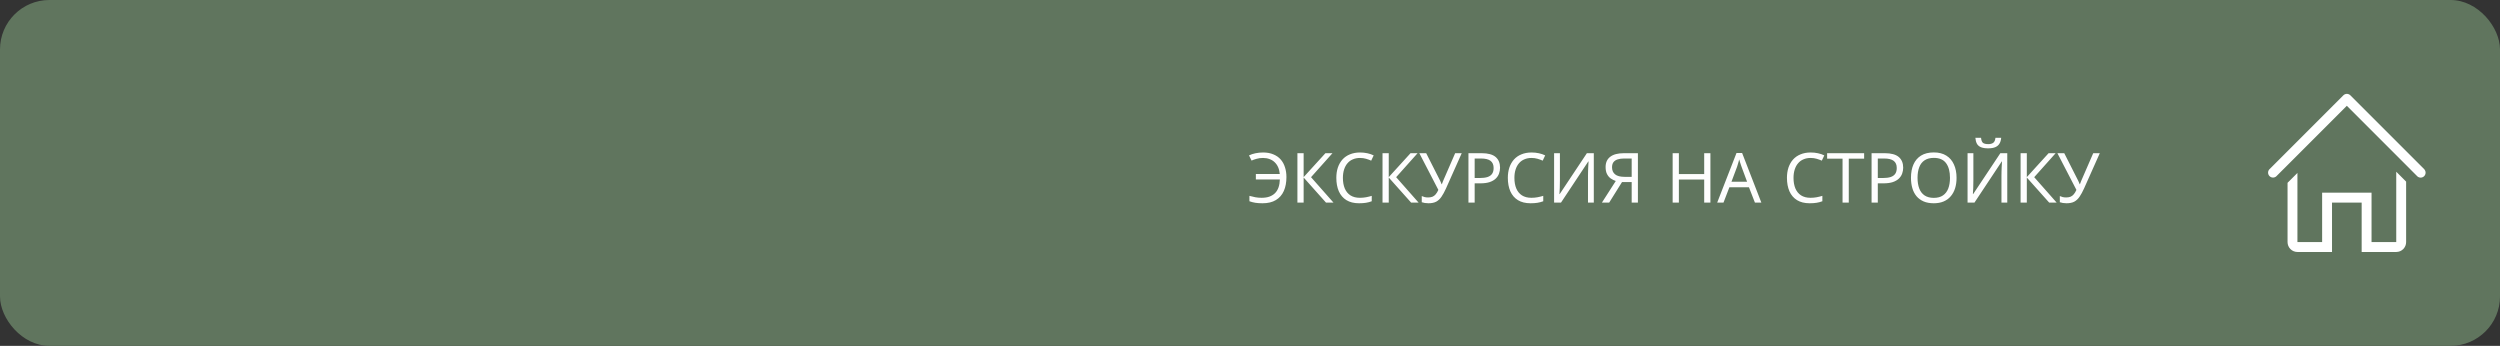 <?xml version="1.0" encoding="UTF-8"?> <svg xmlns="http://www.w3.org/2000/svg" width="506" height="70" viewBox="0 0 506 70" fill="none"><rect x="0" y="0" width="506" height="70" fill="#333333" stroke="none"/> <rect width="506" height="70" rx="10" fill="#60755E"></rect> <path d="M255.627 31.97C255.16 31.97 254.736 32.026 254.353 32.138C253.97 32.241 253.625 32.362 253.317 32.502L252.799 31.452C253.182 31.265 253.62 31.121 254.115 31.018C254.61 30.915 255.118 30.864 255.641 30.864C256.444 30.864 257.139 30.99 257.727 31.242C258.324 31.485 258.819 31.83 259.211 32.278C259.603 32.726 259.892 33.253 260.079 33.86C260.275 34.457 260.373 35.115 260.373 35.834C260.373 36.926 260.196 37.869 259.841 38.662C259.486 39.455 258.95 40.067 258.231 40.496C257.522 40.925 256.626 41.14 255.543 41.14C254.964 41.14 254.474 41.107 254.073 41.042C253.672 40.977 253.275 40.874 252.883 40.734V39.642C253.275 39.745 253.672 39.838 254.073 39.922C254.474 39.997 254.899 40.034 255.347 40.034C255.954 40.034 256.481 39.955 256.929 39.796C257.386 39.628 257.769 39.39 258.077 39.082C258.385 38.765 258.618 38.377 258.777 37.92C258.936 37.453 259.024 36.921 259.043 36.324H254.185V35.218H259.029C258.982 34.705 258.87 34.247 258.693 33.846C258.516 33.445 258.278 33.104 257.979 32.824C257.69 32.544 257.344 32.334 256.943 32.194C256.551 32.045 256.112 31.97 255.627 31.97ZM269.89 41H268.378L263.856 35.932V41H262.596V31.004H263.856V35.848L268.266 31.004H269.694L265.354 35.862L269.89 41ZM275.261 31.97C274.729 31.97 274.248 32.063 273.819 32.25C273.39 32.427 273.026 32.693 272.727 33.048C272.428 33.393 272.2 33.818 272.041 34.322C271.882 34.817 271.803 35.377 271.803 36.002C271.803 36.823 271.929 37.537 272.181 38.144C272.442 38.751 272.825 39.217 273.329 39.544C273.842 39.871 274.482 40.034 275.247 40.034C275.686 40.034 276.101 39.997 276.493 39.922C276.885 39.847 277.268 39.754 277.641 39.642V40.734C277.268 40.874 276.88 40.977 276.479 41.042C276.087 41.107 275.616 41.14 275.065 41.14C274.048 41.14 273.198 40.93 272.517 40.51C271.836 40.09 271.322 39.493 270.977 38.718C270.641 37.943 270.473 37.033 270.473 35.988C270.473 35.232 270.576 34.541 270.781 33.916C270.996 33.291 271.304 32.749 271.705 32.292C272.116 31.835 272.62 31.485 273.217 31.242C273.814 30.99 274.5 30.864 275.275 30.864C275.788 30.864 276.283 30.915 276.759 31.018C277.235 31.121 277.66 31.265 278.033 31.452L277.529 32.516C277.221 32.376 276.876 32.25 276.493 32.138C276.12 32.026 275.709 31.97 275.261 31.97ZM287.117 41H285.605L281.083 35.932V41H279.823V31.004H281.083V35.848L285.493 31.004H286.921L282.581 35.862L287.117 41ZM292.663 38.158C292.364 38.821 292.061 39.376 291.753 39.824C291.454 40.263 291.1 40.594 290.689 40.818C290.278 41.033 289.756 41.14 289.121 41.14C288.86 41.14 288.612 41.121 288.379 41.084C288.155 41.047 287.95 40.995 287.763 40.93V39.684C287.95 39.768 288.15 39.838 288.365 39.894C288.58 39.941 288.804 39.964 289.037 39.964C289.382 39.964 289.676 39.917 289.919 39.824C290.171 39.721 290.39 39.558 290.577 39.334C290.773 39.11 290.955 38.811 291.123 38.438L287.273 31.004H288.659L291.445 36.506C291.482 36.571 291.52 36.651 291.557 36.744C291.594 36.828 291.632 36.917 291.669 37.01C291.716 37.103 291.753 37.192 291.781 37.276H291.837C291.865 37.211 291.893 37.136 291.921 37.052C291.958 36.959 291.991 36.87 292.019 36.786C292.056 36.693 292.089 36.613 292.117 36.548L294.525 31.004H295.855L292.663 38.158ZM299.859 31.004C301.166 31.004 302.118 31.261 302.715 31.774C303.313 32.287 303.611 33.011 303.611 33.944C303.611 34.355 303.541 34.751 303.401 35.134C303.271 35.507 303.051 35.843 302.743 36.142C302.435 36.441 302.025 36.679 301.511 36.856C300.998 37.024 300.368 37.108 299.621 37.108H298.473V41H297.213V31.004H299.859ZM299.747 32.082H298.473V36.03H299.481C300.116 36.03 300.643 35.965 301.063 35.834C301.483 35.694 301.796 35.475 302.001 35.176C302.207 34.877 302.309 34.485 302.309 34C302.309 33.356 302.104 32.875 301.693 32.558C301.283 32.241 300.634 32.082 299.747 32.082ZM309.974 31.97C309.442 31.97 308.961 32.063 308.532 32.25C308.103 32.427 307.739 32.693 307.44 33.048C307.141 33.393 306.913 33.818 306.754 34.322C306.595 34.817 306.516 35.377 306.516 36.002C306.516 36.823 306.642 37.537 306.894 38.144C307.155 38.751 307.538 39.217 308.042 39.544C308.555 39.871 309.195 40.034 309.96 40.034C310.399 40.034 310.814 39.997 311.206 39.922C311.598 39.847 311.981 39.754 312.354 39.642V40.734C311.981 40.874 311.593 40.977 311.192 41.042C310.8 41.107 310.329 41.14 309.778 41.14C308.761 41.14 307.911 40.93 307.23 40.51C306.549 40.09 306.035 39.493 305.69 38.718C305.354 37.943 305.186 37.033 305.186 35.988C305.186 35.232 305.289 34.541 305.494 33.916C305.709 33.291 306.017 32.749 306.418 32.292C306.829 31.835 307.333 31.485 307.93 31.242C308.527 30.99 309.213 30.864 309.988 30.864C310.501 30.864 310.996 30.915 311.472 31.018C311.948 31.121 312.373 31.265 312.746 31.452L312.242 32.516C311.934 32.376 311.589 32.25 311.206 32.138C310.833 32.026 310.422 31.97 309.974 31.97ZM314.55 31.004H315.726V36.492C315.726 36.725 315.721 36.982 315.712 37.262C315.712 37.533 315.707 37.803 315.698 38.074C315.688 38.345 315.674 38.587 315.656 38.802C315.646 39.007 315.637 39.166 315.628 39.278H315.684L321.186 31.004H322.586V41H321.41V35.568C321.41 35.316 321.414 35.045 321.424 34.756C321.433 34.457 321.442 34.173 321.452 33.902C321.47 33.622 321.484 33.375 321.494 33.16C321.503 32.945 321.512 32.787 321.522 32.684H321.466L315.95 41H314.55V31.004ZM328.292 36.856L325.702 41H324.232L327.032 36.632C326.677 36.511 326.341 36.343 326.024 36.128C325.716 35.913 325.464 35.619 325.268 35.246C325.072 34.873 324.974 34.392 324.974 33.804C324.974 32.899 325.286 32.208 325.912 31.732C326.537 31.247 327.47 31.004 328.712 31.004H331.512V41H330.252V36.856H328.292ZM328.74 32.082C328.208 32.082 327.76 32.143 327.396 32.264C327.032 32.385 326.752 32.577 326.556 32.838C326.369 33.099 326.276 33.44 326.276 33.86C326.276 34.476 326.481 34.952 326.892 35.288C327.302 35.624 327.937 35.792 328.796 35.792H330.252V32.082H328.74ZM346.188 41H344.928V36.338H339.804V41H338.544V31.004H339.804V35.232H344.928V31.004H346.188V41ZM355.193 41L353.989 37.906H350.027L348.837 41H347.562L351.469 30.962H352.603L356.495 41H355.193ZM352.491 33.762C352.463 33.687 352.416 33.552 352.351 33.356C352.285 33.16 352.22 32.959 352.155 32.754C352.099 32.539 352.052 32.376 352.015 32.264C351.968 32.451 351.917 32.642 351.861 32.838C351.814 33.025 351.763 33.197 351.707 33.356C351.66 33.515 351.618 33.65 351.581 33.762L350.447 36.786H353.611L352.491 33.762ZM366.466 31.97C365.934 31.97 365.454 32.063 365.024 32.25C364.595 32.427 364.231 32.693 363.932 33.048C363.634 33.393 363.405 33.818 363.246 34.322C363.088 34.817 363.008 35.377 363.008 36.002C363.008 36.823 363.134 37.537 363.386 38.144C363.648 38.751 364.03 39.217 364.534 39.544C365.048 39.871 365.687 40.034 366.452 40.034C366.891 40.034 367.306 39.997 367.698 39.922C368.09 39.847 368.473 39.754 368.846 39.642V40.734C368.473 40.874 368.086 40.977 367.684 41.042C367.292 41.107 366.821 41.14 366.27 41.14C365.253 41.14 364.404 40.93 363.722 40.51C363.041 40.09 362.528 39.493 362.182 38.718C361.846 37.943 361.678 37.033 361.678 35.988C361.678 35.232 361.781 34.541 361.986 33.916C362.201 33.291 362.509 32.749 362.91 32.292C363.321 31.835 363.825 31.485 364.422 31.242C365.02 30.99 365.706 30.864 366.48 30.864C366.994 30.864 367.488 30.915 367.964 31.018C368.44 31.121 368.865 31.265 369.238 31.452L368.734 32.516C368.426 32.376 368.081 32.25 367.698 32.138C367.325 32.026 366.914 31.97 366.466 31.97ZM374.192 41H372.932V32.11H369.81V31.004H377.3V32.11H374.192V41ZM381.453 31.004C382.76 31.004 383.712 31.261 384.309 31.774C384.907 32.287 385.205 33.011 385.205 33.944C385.205 34.355 385.135 34.751 384.995 35.134C384.865 35.507 384.645 35.843 384.337 36.142C384.029 36.441 383.619 36.679 383.105 36.856C382.592 37.024 381.962 37.108 381.215 37.108H380.067V41H378.807V31.004H381.453ZM381.341 32.082H380.067V36.03H381.075C381.71 36.03 382.237 35.965 382.657 35.834C383.077 35.694 383.39 35.475 383.595 35.176C383.801 34.877 383.903 34.485 383.903 34C383.903 33.356 383.698 32.875 383.287 32.558C382.877 32.241 382.228 32.082 381.341 32.082ZM396.006 35.988C396.006 36.763 395.908 37.467 395.712 38.102C395.516 38.727 395.222 39.269 394.83 39.726C394.447 40.183 393.966 40.533 393.388 40.776C392.818 41.019 392.156 41.14 391.4 41.14C390.616 41.14 389.934 41.019 389.356 40.776C388.777 40.524 388.296 40.174 387.914 39.726C387.531 39.269 387.246 38.723 387.06 38.088C386.873 37.453 386.78 36.749 386.78 35.974C386.78 34.947 386.948 34.051 387.284 33.286C387.62 32.521 388.128 31.923 388.81 31.494C389.5 31.065 390.368 30.85 391.414 30.85C392.412 30.85 393.252 31.065 393.934 31.494C394.615 31.914 395.128 32.511 395.474 33.286C395.828 34.051 396.006 34.952 396.006 35.988ZM388.11 35.988C388.11 36.828 388.226 37.551 388.46 38.158C388.693 38.765 389.052 39.231 389.538 39.558C390.032 39.885 390.653 40.048 391.4 40.048C392.156 40.048 392.772 39.885 393.248 39.558C393.733 39.231 394.092 38.765 394.326 38.158C394.559 37.551 394.676 36.828 394.676 35.988C394.676 34.728 394.414 33.743 393.892 33.034C393.369 32.315 392.543 31.956 391.414 31.956C390.658 31.956 390.032 32.119 389.538 32.446C389.052 32.763 388.693 33.225 388.46 33.832C388.226 34.429 388.11 35.148 388.11 35.988ZM405.039 27.896C405.002 28.363 404.885 28.755 404.689 29.072C404.503 29.389 404.223 29.627 403.849 29.786C403.476 29.945 402.991 30.024 402.393 30.024C401.787 30.024 401.297 29.945 400.923 29.786C400.559 29.627 400.293 29.394 400.125 29.086C399.957 28.769 399.855 28.372 399.817 27.896H400.965C401.012 28.4 401.143 28.741 401.357 28.918C401.581 29.086 401.936 29.17 402.421 29.17C402.851 29.17 403.187 29.081 403.429 28.904C403.681 28.717 403.831 28.381 403.877 27.896H405.039ZM398.235 31.004H399.411V36.492C399.411 36.725 399.407 36.982 399.397 37.262C399.397 37.533 399.393 37.803 399.383 38.074C399.374 38.345 399.36 38.587 399.341 38.802C399.332 39.007 399.323 39.166 399.313 39.278H399.369L404.871 31.004H406.271V41H405.095V35.568C405.095 35.316 405.1 35.045 405.109 34.756C405.119 34.457 405.128 34.173 405.137 33.902C405.156 33.622 405.17 33.375 405.179 33.16C405.189 32.945 405.198 32.787 405.207 32.684H405.151L399.635 41H398.235V31.004ZM416.261 41H414.749L410.227 35.932V41H408.967V31.004H410.227V35.848L414.637 31.004H416.065L411.725 35.862L416.261 41ZM421.808 38.158C421.509 38.821 421.206 39.376 420.898 39.824C420.599 40.263 420.244 40.594 419.834 40.818C419.423 41.033 418.9 41.14 418.266 41.14C418.004 41.14 417.757 41.121 417.524 41.084C417.3 41.047 417.094 40.995 416.908 40.93V39.684C417.094 39.768 417.295 39.838 417.51 39.894C417.724 39.941 417.948 39.964 418.182 39.964C418.527 39.964 418.821 39.917 419.064 39.824C419.316 39.721 419.535 39.558 419.722 39.334C419.918 39.11 420.1 38.811 420.268 38.438L416.418 31.004H417.804L420.59 36.506C420.627 36.571 420.664 36.651 420.702 36.744C420.739 36.828 420.776 36.917 420.814 37.01C420.86 37.103 420.898 37.192 420.926 37.276H420.982C421.01 37.211 421.038 37.136 421.066 37.052C421.103 36.959 421.136 36.87 421.164 36.786C421.201 36.693 421.234 36.613 421.262 36.548L423.67 31.004H425L421.808 38.158Z" fill="#FEFEFE"></path> <path d="M490.71 34.29L475.71 19.29C475.523 19.104 475.269 18.999 475.005 18.999C474.741 18.999 474.487 19.104 474.3 19.29L459.3 34.29C459.136 34.481 459.051 34.727 459.06 34.979C459.07 35.23 459.174 35.469 459.352 35.647C459.531 35.825 459.769 35.93 460.021 35.94C460.273 35.949 460.519 35.864 460.71 35.7L475 21.41L489.29 35.71C489.481 35.874 489.727 35.959 489.979 35.95C490.231 35.94 490.469 35.836 490.648 35.657C490.826 35.479 490.93 35.24 490.94 34.989C490.949 34.737 490.864 34.491 490.7 34.3L490.71 34.29Z" fill="white"></path> <path d="M485 49H480V39H470V49H465V35L463 37V49C463 49.53 463.211 50.039 463.586 50.414C463.961 50.789 464.47 51 465 51H472V41H478V51H485C485.53 51 486.039 50.789 486.414 50.414C486.789 50.039 487 49.53 487 49V36.76L485 34.76V49Z" fill="white"></path> </svg> 